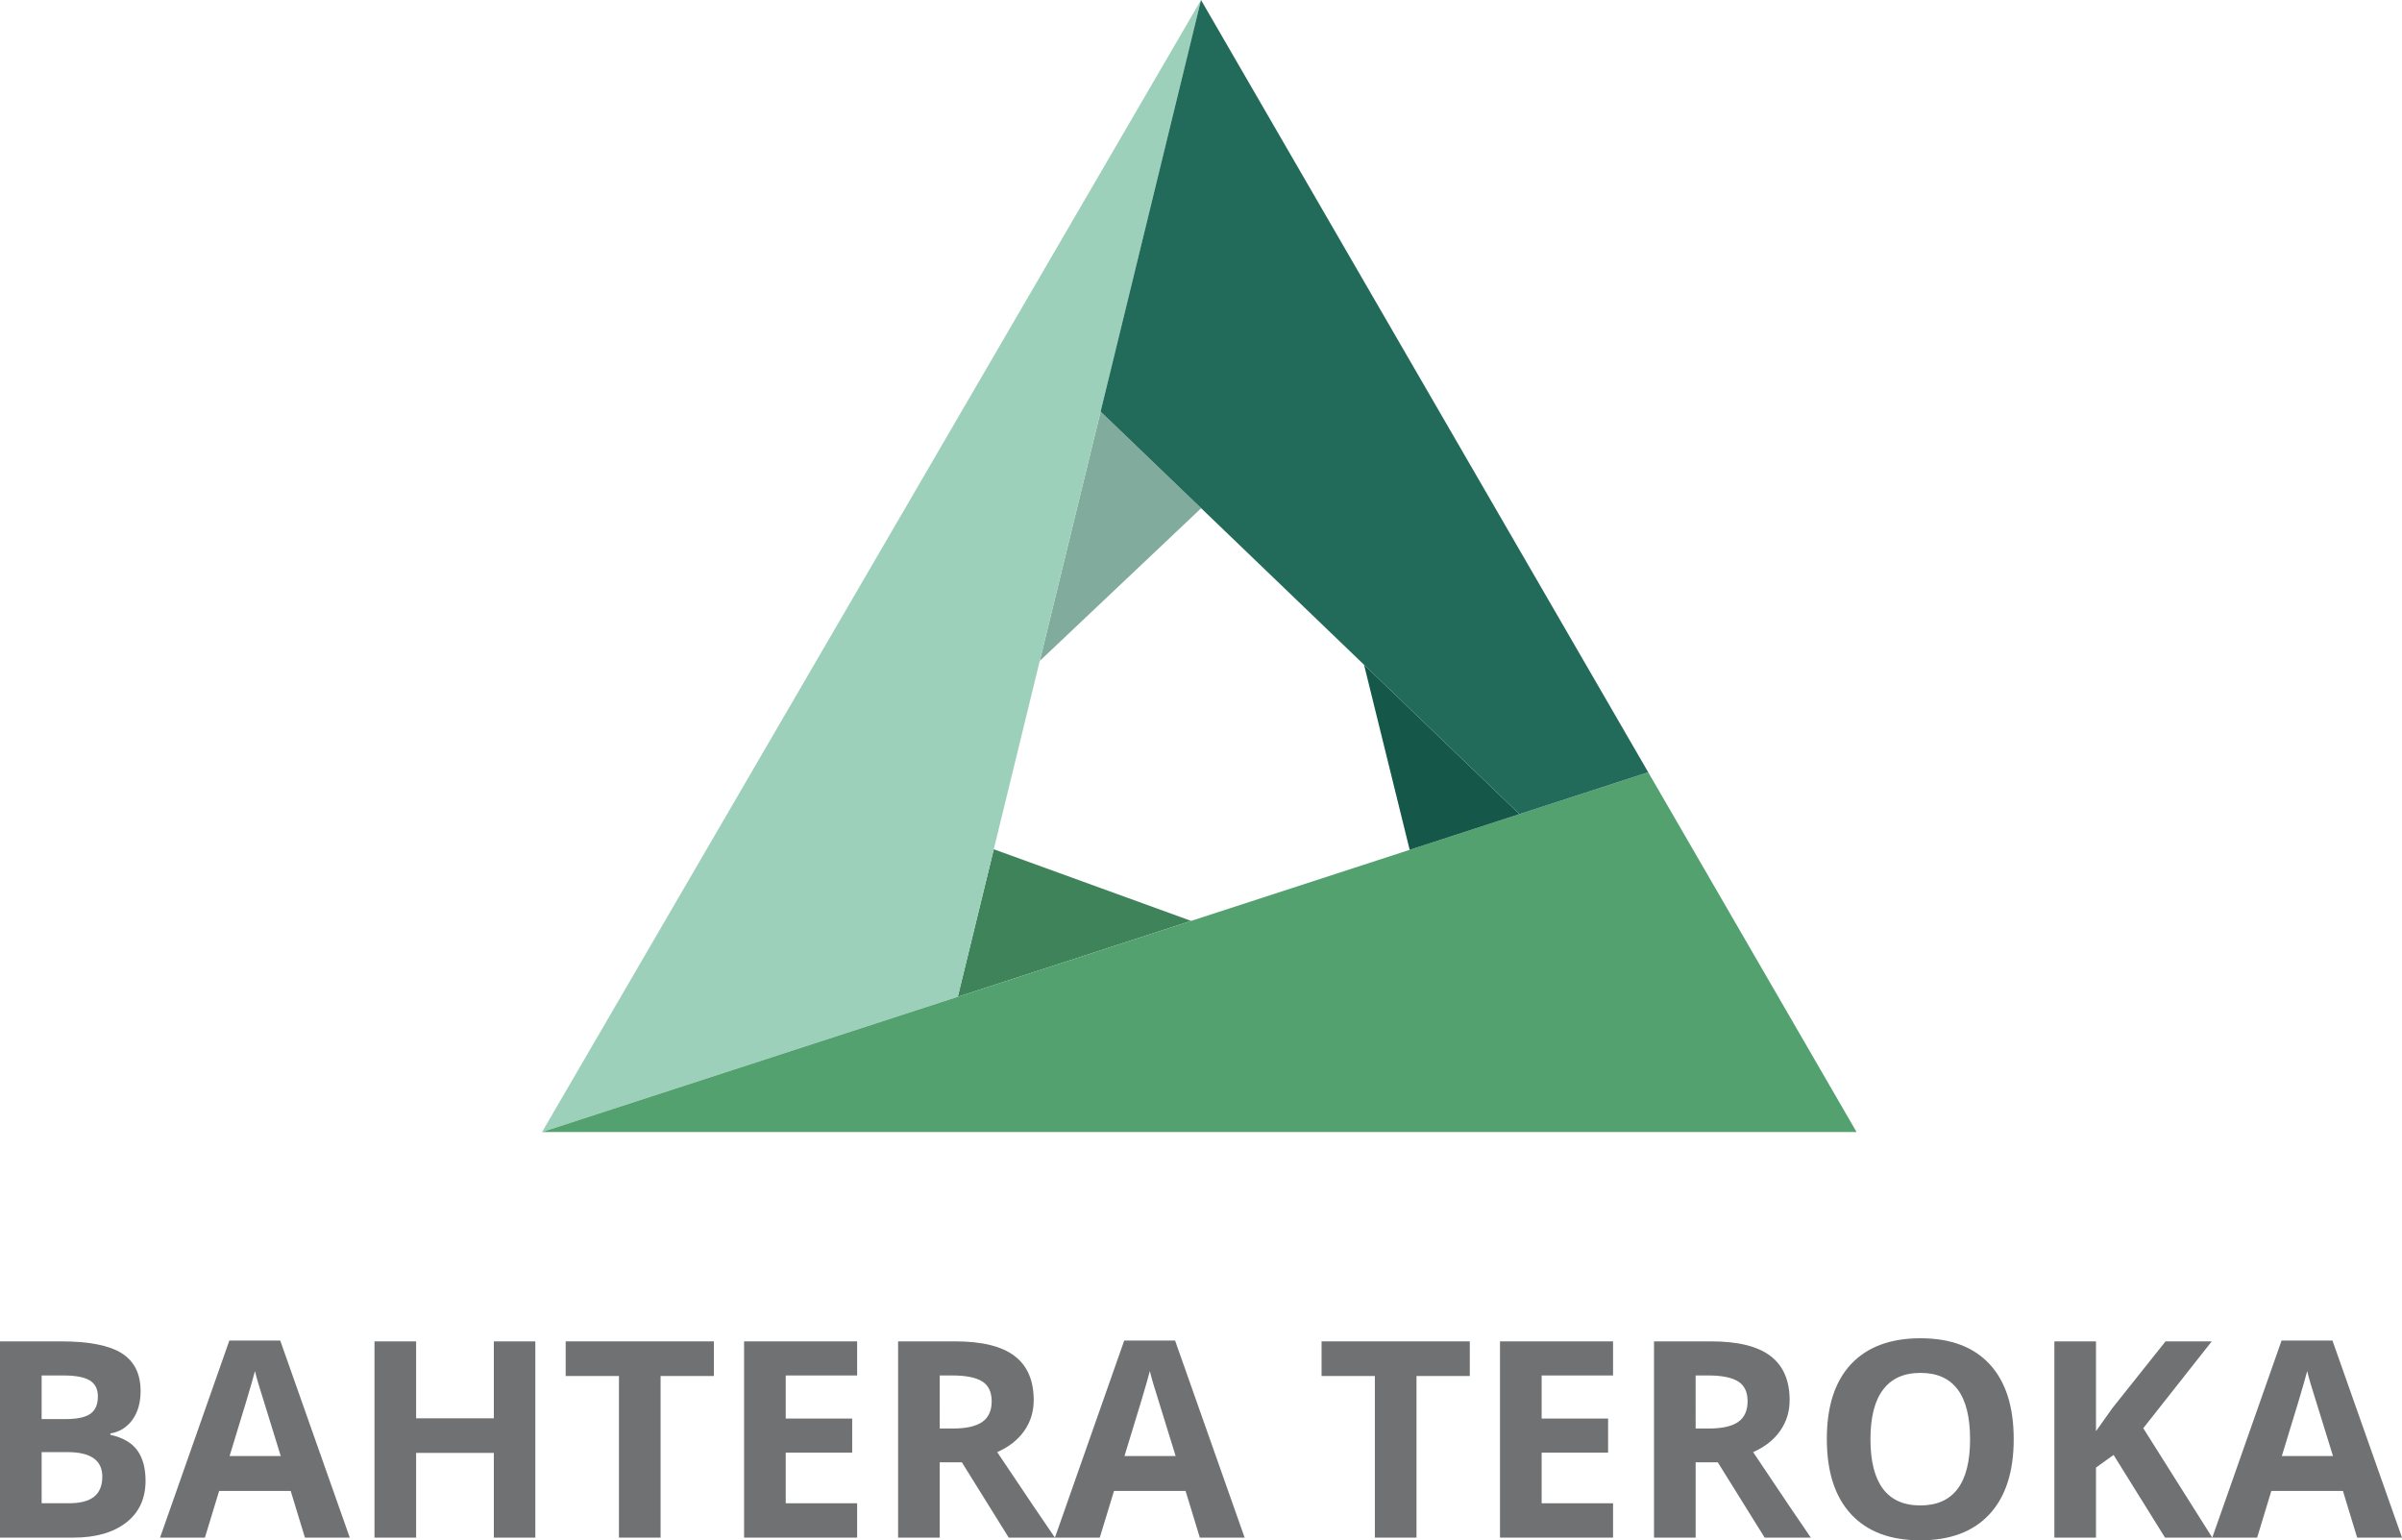 <?xml version="1.0" encoding="UTF-8"?> <!-- Generator: Adobe Illustrator 16.0.0, SVG Export Plug-In . SVG Version: 6.00 Build 0) --> <svg xmlns="http://www.w3.org/2000/svg" xmlns:xlink="http://www.w3.org/1999/xlink" id="Layer_1" x="0px" y="0px" width="500px" height="320.666px" viewBox="0 0 500 320.666" xml:space="preserve"> <g> <g> <polygon fill="none" points="283.938,138.391 250.035,105.803 216.435,137.595 206.866,176.799 247.948,191.714 293.437,176.918 "></polygon> <polygon fill="#3F835B" points="199.371,207.515 247.948,191.714 206.866,176.799 "></polygon> <polygon fill="#81AC9D" points="250.035,105.803 229.1,85.681 216.435,137.595 "></polygon> <polygon fill="#9DD0BB" points="216.435,137.595 206.866,176.799 216.435,137.595 "></polygon> <polygon fill="#9DD0BB" points="206.866,176.799 216.435,137.595 229.1,85.681 250.004,0 112.831,235.667 199.371,207.515 "></polygon> <polygon fill="#9DD0BB" points="229.1,85.681 216.435,137.595 216.435,137.595 "></polygon> <polygon fill="#53A16E" points="343.093,160.767 316.289,169.485 293.437,176.918 247.948,191.714 199.371,207.515 112.831,235.667 386.464,235.667 "></polygon> <polygon fill="#53A16E" points="247.948,191.714 293.437,176.918 293.437,176.918 "></polygon> <polygon fill="#155849" points="293.437,176.918 316.289,169.485 283.938,138.391 "></polygon> <polygon fill="#155849" points="293.437,176.918 316.289,169.485 293.437,176.918 "></polygon> <polygon fill="#226B5A" points="250.035,105.803 283.938,138.391 316.289,169.485 343.093,160.767 250.004,0 229.1,85.681 "></polygon> </g> <g> <path fill="#707172" d="M0,279.25h12.718c5.797,0,9.999,0.825,12.621,2.47c2.614,1.653,3.925,4.275,3.925,7.867 c0,2.442-0.575,4.442-1.719,6.012c-1.145,1.562-2.671,2.505-4.57,2.82v0.28c2.592,0.575,4.46,1.658,5.604,3.241 s1.719,3.692,1.719,6.315c0,3.728-1.346,6.634-4.039,8.722c-2.693,2.083-6.35,3.127-10.972,3.127H0V279.25z M8.666,295.427h5.03 c2.346,0,4.047-0.363,5.1-1.091c1.053-0.729,1.579-1.93,1.579-3.605c0-1.562-0.57-2.685-1.719-3.368 c-1.145-0.675-2.956-1.017-5.433-1.017H8.666V295.427z M8.666,302.303v10.648h5.644c2.385,0,4.144-0.456,5.284-1.369 c1.136-0.916,1.702-2.31,1.702-4.191c0-3.39-2.42-5.088-7.262-5.088H8.666z"></path> <path fill="#707172" d="M63.474,320.104l-2.964-9.723H45.617l-2.964,9.723h-9.337l14.424-41.021h10.595l14.476,41.021H63.474z M58.439,303.115c-2.737-8.81-4.28-13.796-4.622-14.953c-0.347-1.149-0.592-2.07-0.742-2.737 c-0.618,2.386-2.376,8.284-5.284,17.69H58.439z"></path> <path fill="#707172" d="M111.432,320.104h-8.635V302.47H86.62v17.634h-8.666V279.25h8.666v16.012h16.177V279.25h8.635V320.104z"></path> <path fill="#707172" d="M137.507,320.104h-8.666v-33.645h-11.09v-7.21h30.851v7.21h-11.095V320.104z"></path> <path fill="#707172" d="M178.422,320.104h-23.532V279.25h23.532v7.097h-14.866v8.972h13.835v7.096h-13.835v10.538h14.866V320.104z "></path> <path fill="#707172" d="M195.613,304.431v15.673h-8.666V279.25h11.911c5.552,0,9.657,1.01,12.323,3.031 c2.667,2.021,3.995,5.091,3.995,9.204c0,2.403-0.662,4.543-1.982,6.416c-1.325,1.873-3.197,3.342-5.618,4.402 c6.148,9.188,10.156,15.121,12.016,17.801h-9.613l-9.752-15.673H195.613z M195.613,297.388h2.798c2.737,0,4.758-0.461,6.061-1.373 c1.307-0.912,1.956-2.347,1.956-4.302c0-1.938-0.667-3.32-1.995-4.141c-1.329-0.819-3.399-1.227-6.188-1.227h-2.631V297.388z"></path> <path fill="#707172" d="M249.754,320.104l-2.964-9.723h-14.897l-2.964,9.723h-9.337l14.424-41.021h10.59l14.476,41.021H249.754z M244.72,303.115c-2.737-8.81-4.28-13.796-4.626-14.953c-0.347-1.149-0.592-2.07-0.741-2.737c-0.614,2.386-2.377,8.284-5.28,17.69 H244.72z"></path> <path fill="#707172" d="M294.857,320.104h-8.665v-33.645h-11.096v-7.21h30.856v7.21h-11.096V320.104z"></path> <path fill="#707172" d="M335.772,320.104h-23.531V279.25h23.531v7.097h-14.866v8.972h13.836v7.096h-13.836v10.538h14.866V320.104z "></path> <path fill="#707172" d="M352.964,304.431v15.673h-8.666V279.25h11.906c5.557,0,9.661,1.01,12.323,3.031 c2.666,2.021,4.004,5.091,4.004,9.204c0,2.403-0.667,4.543-1.991,6.416c-1.315,1.873-3.196,3.342-5.613,4.402 c6.148,9.188,10.156,15.121,12.016,17.801h-9.612l-9.753-15.673H352.964z M352.964,297.388h2.793c2.741,0,4.763-0.461,6.069-1.373 c1.298-0.912,1.952-2.347,1.952-4.302c0-1.938-0.667-3.32-2-4.141c-1.329-0.819-3.395-1.227-6.184-1.227h-2.631V297.388z"></path> <path fill="#707172" d="M419.174,299.621c0,6.766-1.675,11.962-5.03,15.594c-3.354,3.636-8.161,5.451-14.423,5.451 c-6.263,0-11.065-1.815-14.419-5.451c-3.359-3.632-5.03-8.85-5.03-15.646c0-6.803,1.68-11.995,5.042-15.586 c3.364-3.583,8.185-5.381,14.464-5.381c6.275,0,11.081,1.811,14.405,5.425C417.516,287.639,419.174,292.84,419.174,299.621z M389.354,299.621c0,4.564,0.868,8.003,2.596,10.313c1.736,2.312,4.324,3.47,7.771,3.47c6.911,0,10.37-4.597,10.37-13.783 c0-9.205-3.442-13.811-10.313-13.811c-3.451,0-6.048,1.163-7.793,3.482C390.226,291.612,389.354,295.055,389.354,299.621z"></path> <path fill="#707172" d="M460.505,320.104h-9.836l-10.705-17.213l-3.661,2.627v14.586h-8.665V279.25h8.665v18.695l3.416-4.811 l11.06-13.885h9.617l-14.252,18.077L460.505,320.104z"></path> <path fill="#707172" d="M490.663,320.104l-2.96-9.723h-14.901l-2.956,9.723h-9.341l14.424-41.021h10.595L500,320.104H490.663z M485.634,303.115c-2.737-8.81-4.28-13.796-4.631-14.953c-0.338-1.149-0.589-2.07-0.737-2.737 c-0.613,2.386-2.372,8.284-5.279,17.69H485.634z"></path> </g> </g> </svg> 
